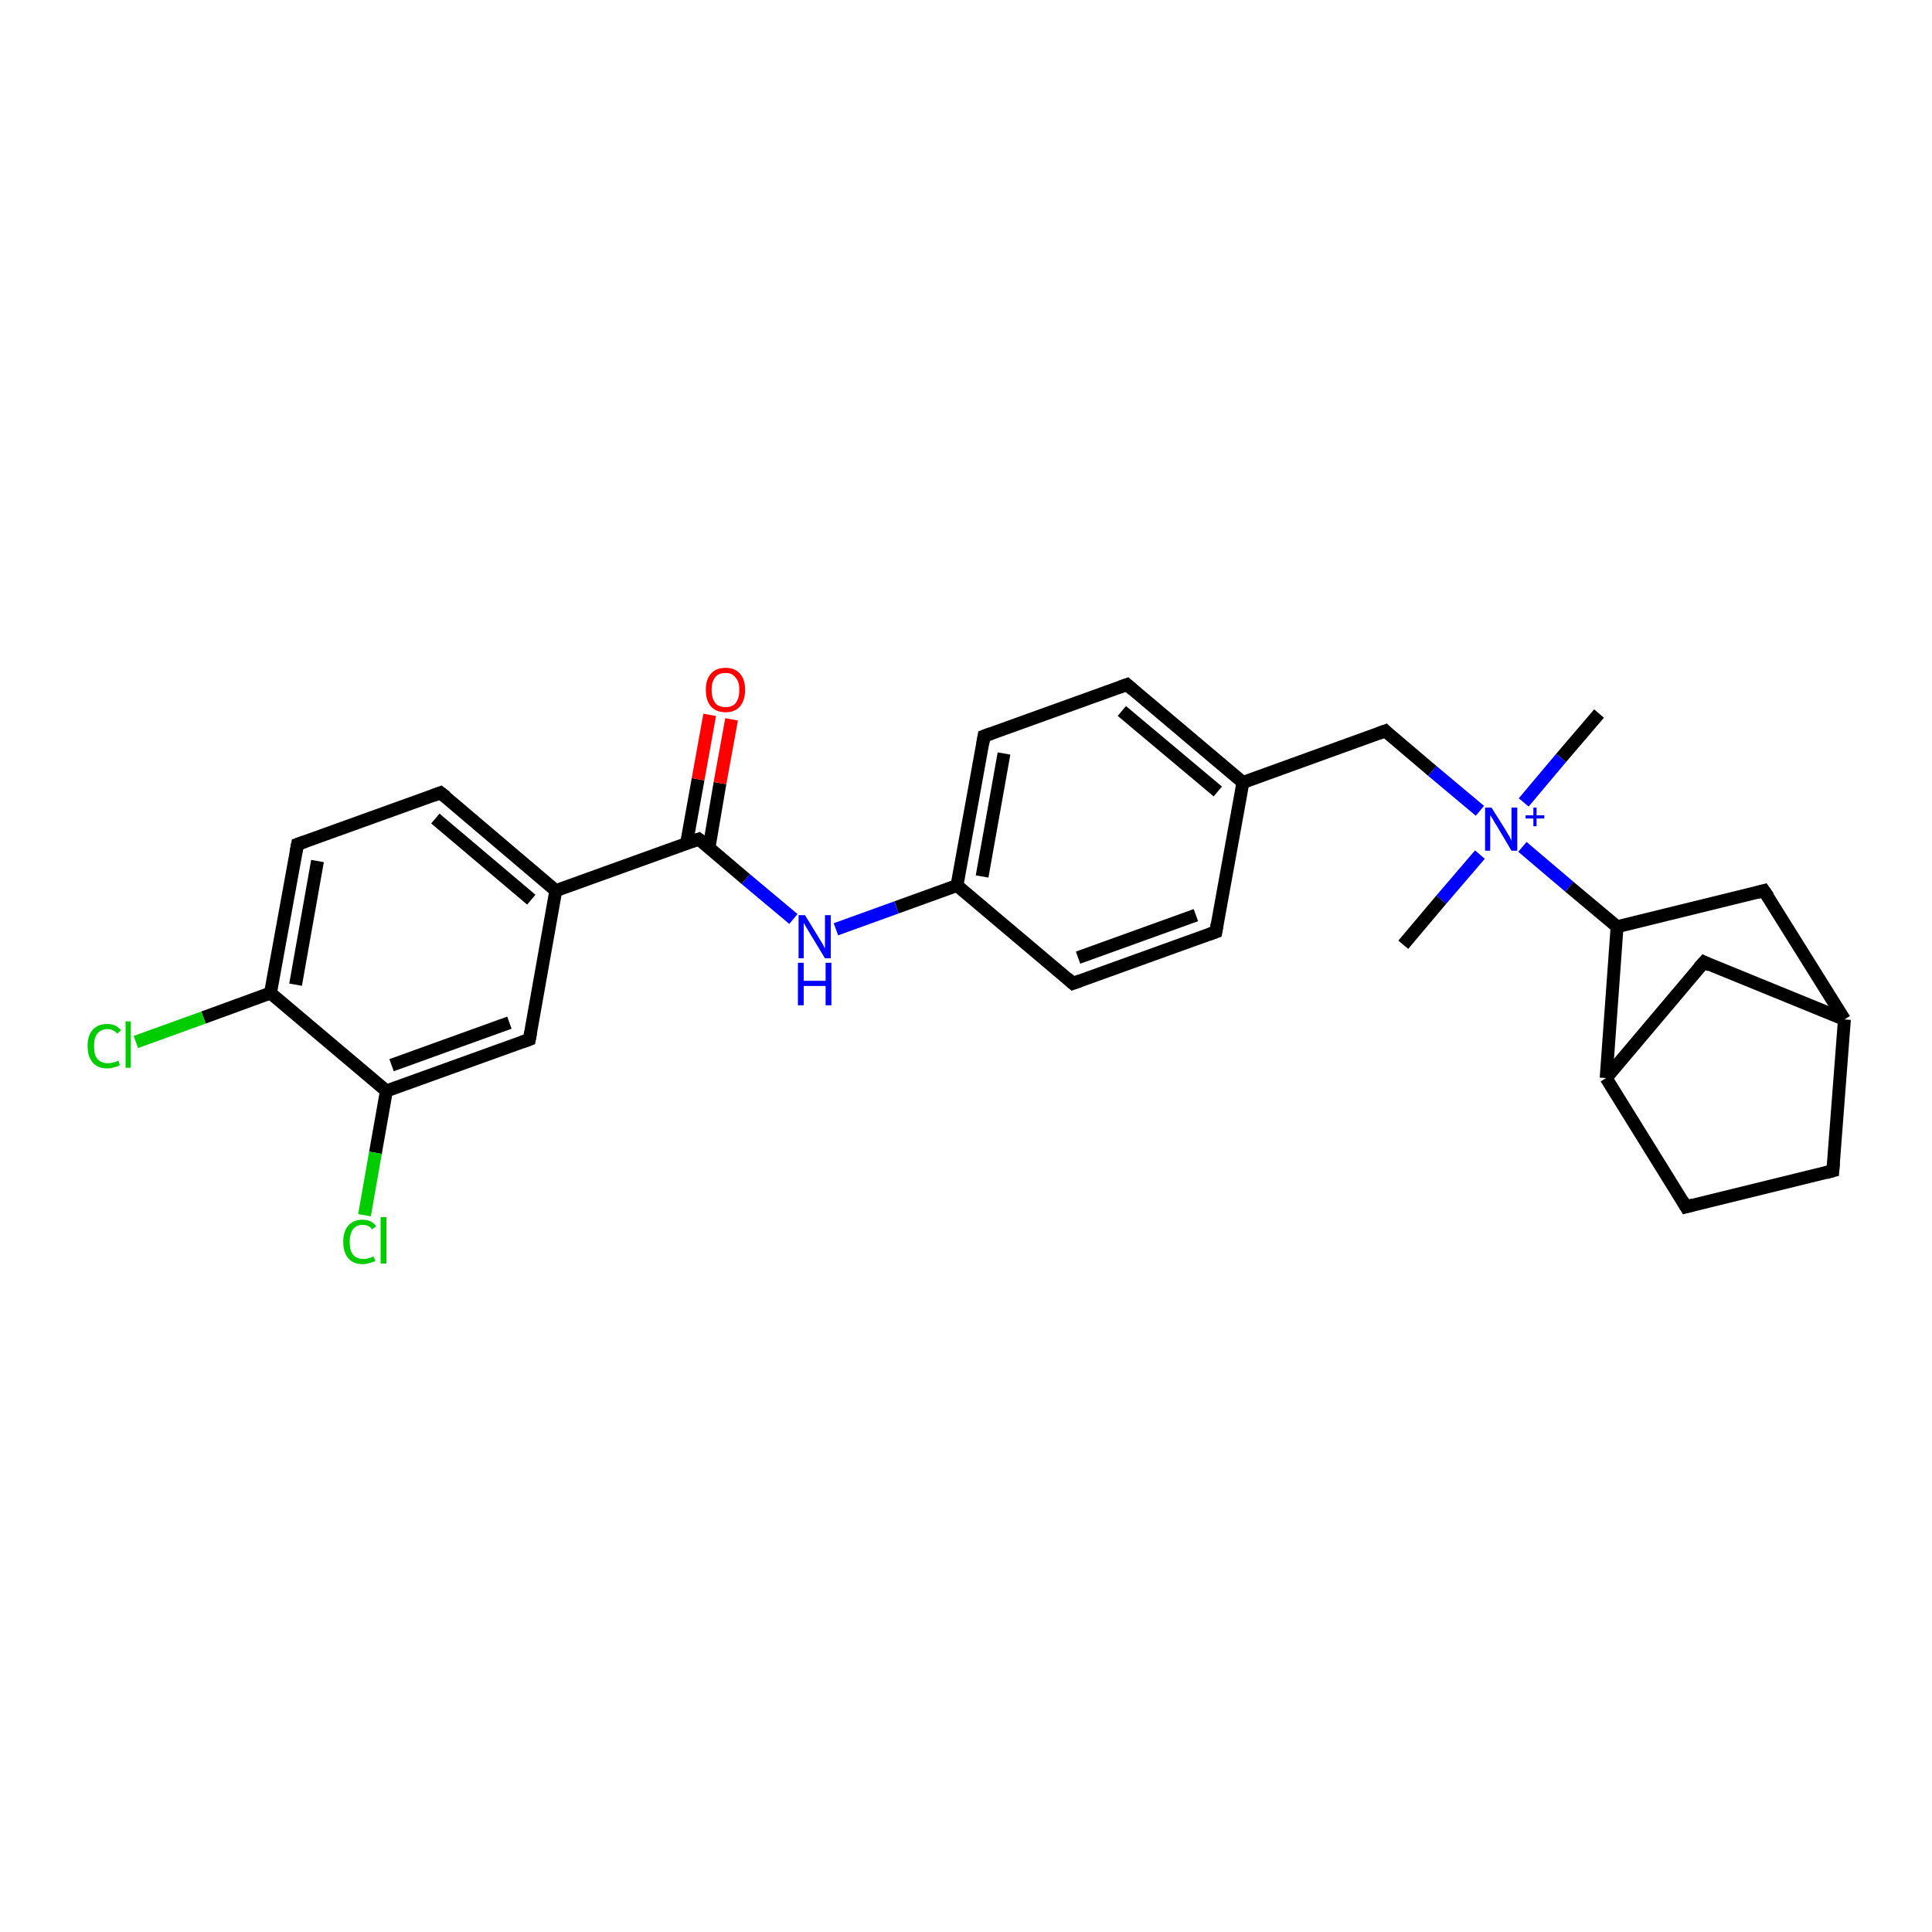 <?xml version='1.0' encoding='iso-8859-1'?>
<svg version='1.1' baseProfile='full'
              xmlns='http://www.w3.org/2000/svg'
                      xmlns:rdkit='http://www.rdkit.org/xml'
                      xmlns:xlink='http://www.w3.org/1999/xlink'
                  xml:space='preserve'
width='300px' height='300px' viewBox='0 0 300 300'>
<!-- END OF HEADER -->
<rect style='opacity:1.0;fill:#FFFFFF;stroke:none' width='300.0' height='300.0' x='0.0' y='0.0'> </rect>
<path class='bond-0 atom-0 atom-1' d='M 248.3,110.8 L 242.4,117.7' style='fill:none;fill-rule:evenodd;stroke:#000000;stroke-width:2.0px;stroke-linecap:butt;stroke-linejoin:miter;stroke-opacity:1' />
<path class='bond-0 atom-0 atom-1' d='M 242.4,117.7 L 236.6,124.6' style='fill:none;fill-rule:evenodd;stroke:#0000FF;stroke-width:2.0px;stroke-linecap:butt;stroke-linejoin:miter;stroke-opacity:1' />
<path class='bond-1 atom-1 atom-2' d='M 229.8,132.7 L 223.8,139.7' style='fill:none;fill-rule:evenodd;stroke:#0000FF;stroke-width:2.0px;stroke-linecap:butt;stroke-linejoin:miter;stroke-opacity:1' />
<path class='bond-1 atom-1 atom-2' d='M 223.8,139.7 L 217.9,146.7' style='fill:none;fill-rule:evenodd;stroke:#000000;stroke-width:2.0px;stroke-linecap:butt;stroke-linejoin:miter;stroke-opacity:1' />
<path class='bond-2 atom-1 atom-3' d='M 229.8,125.9 L 222.4,119.7' style='fill:none;fill-rule:evenodd;stroke:#0000FF;stroke-width:2.0px;stroke-linecap:butt;stroke-linejoin:miter;stroke-opacity:1' />
<path class='bond-2 atom-1 atom-3' d='M 222.4,119.7 L 215.1,113.5' style='fill:none;fill-rule:evenodd;stroke:#000000;stroke-width:2.0px;stroke-linecap:butt;stroke-linejoin:miter;stroke-opacity:1' />
<path class='bond-3 atom-3 atom-4' d='M 215.1,113.5 L 193.0,121.5' style='fill:none;fill-rule:evenodd;stroke:#000000;stroke-width:2.0px;stroke-linecap:butt;stroke-linejoin:miter;stroke-opacity:1' />
<path class='bond-4 atom-4 atom-5' d='M 193.0,121.5 L 175.0,106.3' style='fill:none;fill-rule:evenodd;stroke:#000000;stroke-width:2.0px;stroke-linecap:butt;stroke-linejoin:miter;stroke-opacity:1' />
<path class='bond-4 atom-4 atom-5' d='M 189.1,122.9 L 174.2,110.4' style='fill:none;fill-rule:evenodd;stroke:#000000;stroke-width:2.0px;stroke-linecap:butt;stroke-linejoin:miter;stroke-opacity:1' />
<path class='bond-5 atom-5 atom-6' d='M 175.0,106.3 L 152.8,114.3' style='fill:none;fill-rule:evenodd;stroke:#000000;stroke-width:2.0px;stroke-linecap:butt;stroke-linejoin:miter;stroke-opacity:1' />
<path class='bond-6 atom-6 atom-7' d='M 152.8,114.3 L 148.6,137.5' style='fill:none;fill-rule:evenodd;stroke:#000000;stroke-width:2.0px;stroke-linecap:butt;stroke-linejoin:miter;stroke-opacity:1' />
<path class='bond-6 atom-6 atom-7' d='M 155.9,117.0 L 152.5,136.1' style='fill:none;fill-rule:evenodd;stroke:#000000;stroke-width:2.0px;stroke-linecap:butt;stroke-linejoin:miter;stroke-opacity:1' />
<path class='bond-7 atom-7 atom-8' d='M 148.6,137.5 L 139.2,140.9' style='fill:none;fill-rule:evenodd;stroke:#000000;stroke-width:2.0px;stroke-linecap:butt;stroke-linejoin:miter;stroke-opacity:1' />
<path class='bond-7 atom-7 atom-8' d='M 139.2,140.9 L 129.8,144.3' style='fill:none;fill-rule:evenodd;stroke:#0000FF;stroke-width:2.0px;stroke-linecap:butt;stroke-linejoin:miter;stroke-opacity:1' />
<path class='bond-8 atom-8 atom-9' d='M 123.2,142.7 L 115.8,136.5' style='fill:none;fill-rule:evenodd;stroke:#0000FF;stroke-width:2.0px;stroke-linecap:butt;stroke-linejoin:miter;stroke-opacity:1' />
<path class='bond-8 atom-8 atom-9' d='M 115.8,136.5 L 108.5,130.3' style='fill:none;fill-rule:evenodd;stroke:#000000;stroke-width:2.0px;stroke-linecap:butt;stroke-linejoin:miter;stroke-opacity:1' />
<path class='bond-9 atom-9 atom-10' d='M 110.1,131.6 L 111.8,121.6' style='fill:none;fill-rule:evenodd;stroke:#000000;stroke-width:2.0px;stroke-linecap:butt;stroke-linejoin:miter;stroke-opacity:1' />
<path class='bond-9 atom-9 atom-10' d='M 111.8,121.6 L 113.6,111.7' style='fill:none;fill-rule:evenodd;stroke:#FF0000;stroke-width:2.0px;stroke-linecap:butt;stroke-linejoin:miter;stroke-opacity:1' />
<path class='bond-9 atom-9 atom-10' d='M 106.6,131.0 L 108.4,121.0' style='fill:none;fill-rule:evenodd;stroke:#000000;stroke-width:2.0px;stroke-linecap:butt;stroke-linejoin:miter;stroke-opacity:1' />
<path class='bond-9 atom-9 atom-10' d='M 108.4,121.0 L 110.2,111.0' style='fill:none;fill-rule:evenodd;stroke:#FF0000;stroke-width:2.0px;stroke-linecap:butt;stroke-linejoin:miter;stroke-opacity:1' />
<path class='bond-10 atom-9 atom-11' d='M 108.5,130.3 L 86.3,138.3' style='fill:none;fill-rule:evenodd;stroke:#000000;stroke-width:2.0px;stroke-linecap:butt;stroke-linejoin:miter;stroke-opacity:1' />
<path class='bond-11 atom-11 atom-12' d='M 86.3,138.3 L 68.4,123.1' style='fill:none;fill-rule:evenodd;stroke:#000000;stroke-width:2.0px;stroke-linecap:butt;stroke-linejoin:miter;stroke-opacity:1' />
<path class='bond-11 atom-11 atom-12' d='M 82.5,139.7 L 67.6,127.1' style='fill:none;fill-rule:evenodd;stroke:#000000;stroke-width:2.0px;stroke-linecap:butt;stroke-linejoin:miter;stroke-opacity:1' />
<path class='bond-12 atom-12 atom-13' d='M 68.4,123.1 L 46.2,131.1' style='fill:none;fill-rule:evenodd;stroke:#000000;stroke-width:2.0px;stroke-linecap:butt;stroke-linejoin:miter;stroke-opacity:1' />
<path class='bond-13 atom-13 atom-14' d='M 46.2,131.1 L 42.0,154.2' style='fill:none;fill-rule:evenodd;stroke:#000000;stroke-width:2.0px;stroke-linecap:butt;stroke-linejoin:miter;stroke-opacity:1' />
<path class='bond-13 atom-13 atom-14' d='M 49.3,133.7 L 45.9,152.9' style='fill:none;fill-rule:evenodd;stroke:#000000;stroke-width:2.0px;stroke-linecap:butt;stroke-linejoin:miter;stroke-opacity:1' />
<path class='bond-14 atom-14 atom-15' d='M 42.0,154.2 L 31.6,158.0' style='fill:none;fill-rule:evenodd;stroke:#000000;stroke-width:2.0px;stroke-linecap:butt;stroke-linejoin:miter;stroke-opacity:1' />
<path class='bond-14 atom-14 atom-15' d='M 31.6,158.0 L 21.1,161.8' style='fill:none;fill-rule:evenodd;stroke:#00CC00;stroke-width:2.0px;stroke-linecap:butt;stroke-linejoin:miter;stroke-opacity:1' />
<path class='bond-15 atom-14 atom-16' d='M 42.0,154.2 L 60.0,169.4' style='fill:none;fill-rule:evenodd;stroke:#000000;stroke-width:2.0px;stroke-linecap:butt;stroke-linejoin:miter;stroke-opacity:1' />
<path class='bond-16 atom-16 atom-17' d='M 60.0,169.4 L 58.3,179.0' style='fill:none;fill-rule:evenodd;stroke:#000000;stroke-width:2.0px;stroke-linecap:butt;stroke-linejoin:miter;stroke-opacity:1' />
<path class='bond-16 atom-16 atom-17' d='M 58.3,179.0 L 56.6,188.7' style='fill:none;fill-rule:evenodd;stroke:#00CC00;stroke-width:2.0px;stroke-linecap:butt;stroke-linejoin:miter;stroke-opacity:1' />
<path class='bond-17 atom-16 atom-18' d='M 60.0,169.4 L 82.2,161.4' style='fill:none;fill-rule:evenodd;stroke:#000000;stroke-width:2.0px;stroke-linecap:butt;stroke-linejoin:miter;stroke-opacity:1' />
<path class='bond-17 atom-16 atom-18' d='M 60.8,165.4 L 79.1,158.8' style='fill:none;fill-rule:evenodd;stroke:#000000;stroke-width:2.0px;stroke-linecap:butt;stroke-linejoin:miter;stroke-opacity:1' />
<path class='bond-18 atom-7 atom-19' d='M 148.6,137.5 L 166.6,152.7' style='fill:none;fill-rule:evenodd;stroke:#000000;stroke-width:2.0px;stroke-linecap:butt;stroke-linejoin:miter;stroke-opacity:1' />
<path class='bond-19 atom-19 atom-20' d='M 166.6,152.7 L 188.8,144.7' style='fill:none;fill-rule:evenodd;stroke:#000000;stroke-width:2.0px;stroke-linecap:butt;stroke-linejoin:miter;stroke-opacity:1' />
<path class='bond-19 atom-19 atom-20' d='M 167.4,148.7 L 185.7,142.1' style='fill:none;fill-rule:evenodd;stroke:#000000;stroke-width:2.0px;stroke-linecap:butt;stroke-linejoin:miter;stroke-opacity:1' />
<path class='bond-20 atom-1 atom-21' d='M 236.4,131.5 L 243.7,137.7' style='fill:none;fill-rule:evenodd;stroke:#0000FF;stroke-width:2.0px;stroke-linecap:butt;stroke-linejoin:miter;stroke-opacity:1' />
<path class='bond-20 atom-1 atom-21' d='M 243.7,137.7 L 251.1,143.9' style='fill:none;fill-rule:evenodd;stroke:#000000;stroke-width:2.0px;stroke-linecap:butt;stroke-linejoin:miter;stroke-opacity:1' />
<path class='bond-21 atom-21 atom-22' d='M 251.1,143.9 L 273.9,138.3' style='fill:none;fill-rule:evenodd;stroke:#000000;stroke-width:2.0px;stroke-linecap:butt;stroke-linejoin:miter;stroke-opacity:1' />
<path class='bond-22 atom-22 atom-23' d='M 273.9,138.3 L 286.4,158.3' style='fill:none;fill-rule:evenodd;stroke:#000000;stroke-width:2.0px;stroke-linecap:butt;stroke-linejoin:miter;stroke-opacity:1' />
<path class='bond-23 atom-23 atom-24' d='M 286.4,158.3 L 284.6,181.8' style='fill:none;fill-rule:evenodd;stroke:#000000;stroke-width:2.0px;stroke-linecap:butt;stroke-linejoin:miter;stroke-opacity:1' />
<path class='bond-24 atom-24 atom-25' d='M 284.6,181.8 L 261.8,187.4' style='fill:none;fill-rule:evenodd;stroke:#000000;stroke-width:2.0px;stroke-linecap:butt;stroke-linejoin:miter;stroke-opacity:1' />
<path class='bond-25 atom-25 atom-26' d='M 261.8,187.4 L 249.4,167.4' style='fill:none;fill-rule:evenodd;stroke:#000000;stroke-width:2.0px;stroke-linecap:butt;stroke-linejoin:miter;stroke-opacity:1' />
<path class='bond-26 atom-26 atom-27' d='M 249.4,167.4 L 264.6,149.4' style='fill:none;fill-rule:evenodd;stroke:#000000;stroke-width:2.0px;stroke-linecap:butt;stroke-linejoin:miter;stroke-opacity:1' />
<path class='bond-27 atom-20 atom-4' d='M 188.8,144.7 L 193.0,121.5' style='fill:none;fill-rule:evenodd;stroke:#000000;stroke-width:2.0px;stroke-linecap:butt;stroke-linejoin:miter;stroke-opacity:1' />
<path class='bond-28 atom-26 atom-21' d='M 249.4,167.4 L 251.1,143.9' style='fill:none;fill-rule:evenodd;stroke:#000000;stroke-width:2.0px;stroke-linecap:butt;stroke-linejoin:miter;stroke-opacity:1' />
<path class='bond-29 atom-18 atom-11' d='M 82.2,161.4 L 86.3,138.3' style='fill:none;fill-rule:evenodd;stroke:#000000;stroke-width:2.0px;stroke-linecap:butt;stroke-linejoin:miter;stroke-opacity:1' />
<path class='bond-30 atom-27 atom-23' d='M 264.6,149.4 L 286.4,158.3' style='fill:none;fill-rule:evenodd;stroke:#000000;stroke-width:2.0px;stroke-linecap:butt;stroke-linejoin:miter;stroke-opacity:1' />
<path d='M 215.5,113.9 L 215.1,113.5 L 214.0,113.9' style='fill:none;stroke:#000000;stroke-width:2.0px;stroke-linecap:butt;stroke-linejoin:miter;stroke-opacity:1;' />
<path d='M 175.9,107.1 L 175.0,106.3 L 173.9,106.7' style='fill:none;stroke:#000000;stroke-width:2.0px;stroke-linecap:butt;stroke-linejoin:miter;stroke-opacity:1;' />
<path d='M 153.9,113.9 L 152.8,114.3 L 152.6,115.5' style='fill:none;stroke:#000000;stroke-width:2.0px;stroke-linecap:butt;stroke-linejoin:miter;stroke-opacity:1;' />
<path d='M 108.9,130.6 L 108.5,130.3 L 107.4,130.7' style='fill:none;stroke:#000000;stroke-width:2.0px;stroke-linecap:butt;stroke-linejoin:miter;stroke-opacity:1;' />
<path d='M 69.3,123.8 L 68.4,123.1 L 67.3,123.5' style='fill:none;stroke:#000000;stroke-width:2.0px;stroke-linecap:butt;stroke-linejoin:miter;stroke-opacity:1;' />
<path d='M 47.3,130.7 L 46.2,131.1 L 46.0,132.2' style='fill:none;stroke:#000000;stroke-width:2.0px;stroke-linecap:butt;stroke-linejoin:miter;stroke-opacity:1;' />
<path d='M 81.1,161.8 L 82.2,161.4 L 82.4,160.3' style='fill:none;stroke:#000000;stroke-width:2.0px;stroke-linecap:butt;stroke-linejoin:miter;stroke-opacity:1;' />
<path d='M 165.7,151.9 L 166.6,152.7 L 167.7,152.3' style='fill:none;stroke:#000000;stroke-width:2.0px;stroke-linecap:butt;stroke-linejoin:miter;stroke-opacity:1;' />
<path d='M 187.7,145.1 L 188.8,144.7 L 189.0,143.5' style='fill:none;stroke:#000000;stroke-width:2.0px;stroke-linecap:butt;stroke-linejoin:miter;stroke-opacity:1;' />
<path d='M 272.8,138.6 L 273.9,138.3 L 274.6,139.3' style='fill:none;stroke:#000000;stroke-width:2.0px;stroke-linecap:butt;stroke-linejoin:miter;stroke-opacity:1;' />
<path d='M 284.7,180.6 L 284.6,181.8 L 283.5,182.1' style='fill:none;stroke:#000000;stroke-width:2.0px;stroke-linecap:butt;stroke-linejoin:miter;stroke-opacity:1;' />
<path d='M 262.9,187.1 L 261.8,187.4 L 261.2,186.4' style='fill:none;stroke:#000000;stroke-width:2.0px;stroke-linecap:butt;stroke-linejoin:miter;stroke-opacity:1;' />
<path d='M 263.8,150.3 L 264.6,149.4 L 265.6,149.9' style='fill:none;stroke:#000000;stroke-width:2.0px;stroke-linecap:butt;stroke-linejoin:miter;stroke-opacity:1;' />
<path class='atom-1' d='M 231.6 125.4
L 233.8 128.9
Q 234.0 129.3, 234.4 129.9
Q 234.7 130.5, 234.7 130.6
L 234.7 125.4
L 235.6 125.4
L 235.6 132.1
L 234.7 132.1
L 232.4 128.2
Q 232.1 127.8, 231.8 127.2
Q 231.5 126.7, 231.4 126.6
L 231.4 132.1
L 230.6 132.1
L 230.6 125.4
L 231.6 125.4
' fill='#0000FF'/>
<path class='atom-1' d='M 236.9 126.6
L 238.1 126.6
L 238.1 125.4
L 238.6 125.4
L 238.6 126.6
L 239.8 126.6
L 239.8 127.1
L 238.6 127.1
L 238.6 128.3
L 238.1 128.3
L 238.1 127.1
L 236.9 127.1
L 236.9 126.6
' fill='#0000FF'/>
<path class='atom-8' d='M 125.0 142.1
L 127.2 145.7
Q 127.4 146.0, 127.8 146.7
Q 128.1 147.3, 128.1 147.3
L 128.1 142.1
L 129.0 142.1
L 129.0 148.8
L 128.1 148.8
L 125.8 145.0
Q 125.5 144.5, 125.2 144.0
Q 124.9 143.5, 124.8 143.3
L 124.8 148.8
L 124.0 148.8
L 124.0 142.1
L 125.0 142.1
' fill='#0000FF'/>
<path class='atom-8' d='M 123.9 149.5
L 124.8 149.5
L 124.8 152.3
L 128.2 152.3
L 128.2 149.5
L 129.1 149.5
L 129.1 156.1
L 128.2 156.1
L 128.2 153.1
L 124.8 153.1
L 124.8 156.1
L 123.9 156.1
L 123.9 149.5
' fill='#0000FF'/>
<path class='atom-10' d='M 109.6 107.1
Q 109.6 105.5, 110.4 104.6
Q 111.2 103.7, 112.7 103.7
Q 114.1 103.7, 114.9 104.6
Q 115.7 105.5, 115.7 107.1
Q 115.7 108.7, 114.9 109.7
Q 114.1 110.6, 112.7 110.6
Q 111.2 110.6, 110.4 109.7
Q 109.6 108.8, 109.6 107.1
M 112.7 109.8
Q 113.7 109.8, 114.2 109.2
Q 114.8 108.5, 114.8 107.1
Q 114.8 105.8, 114.2 105.2
Q 113.7 104.5, 112.7 104.5
Q 111.6 104.5, 111.1 105.1
Q 110.5 105.8, 110.5 107.1
Q 110.5 108.5, 111.1 109.2
Q 111.6 109.8, 112.7 109.8
' fill='#FF0000'/>
<path class='atom-15' d='M 13.6 162.4
Q 13.6 160.8, 14.4 159.9
Q 15.2 159.0, 16.7 159.0
Q 18.0 159.0, 18.8 160.0
L 18.2 160.5
Q 17.6 159.8, 16.7 159.8
Q 15.7 159.8, 15.1 160.5
Q 14.6 161.2, 14.6 162.4
Q 14.6 163.8, 15.1 164.4
Q 15.7 165.1, 16.8 165.1
Q 17.5 165.1, 18.4 164.7
L 18.6 165.4
Q 18.3 165.6, 17.8 165.7
Q 17.2 165.9, 16.6 165.9
Q 15.2 165.9, 14.4 165.0
Q 13.6 164.1, 13.6 162.4
' fill='#00CC00'/>
<path class='atom-15' d='M 19.5 158.6
L 20.3 158.6
L 20.3 165.8
L 19.5 165.8
L 19.5 158.6
' fill='#00CC00'/>
<path class='atom-17' d='M 53.3 192.8
Q 53.3 191.2, 54.1 190.3
Q 54.9 189.4, 56.3 189.4
Q 57.7 189.4, 58.4 190.4
L 57.8 190.9
Q 57.3 190.2, 56.3 190.2
Q 55.3 190.2, 54.8 190.9
Q 54.3 191.6, 54.3 192.8
Q 54.3 194.2, 54.8 194.8
Q 55.4 195.5, 56.4 195.5
Q 57.2 195.5, 58.0 195.1
L 58.3 195.8
Q 57.9 196.0, 57.4 196.1
Q 56.9 196.3, 56.3 196.3
Q 54.9 196.3, 54.1 195.4
Q 53.3 194.5, 53.3 192.8
' fill='#00CC00'/>
<path class='atom-17' d='M 59.1 189.0
L 60.0 189.0
L 60.0 196.2
L 59.1 196.2
L 59.1 189.0
' fill='#00CC00'/>
</svg>
